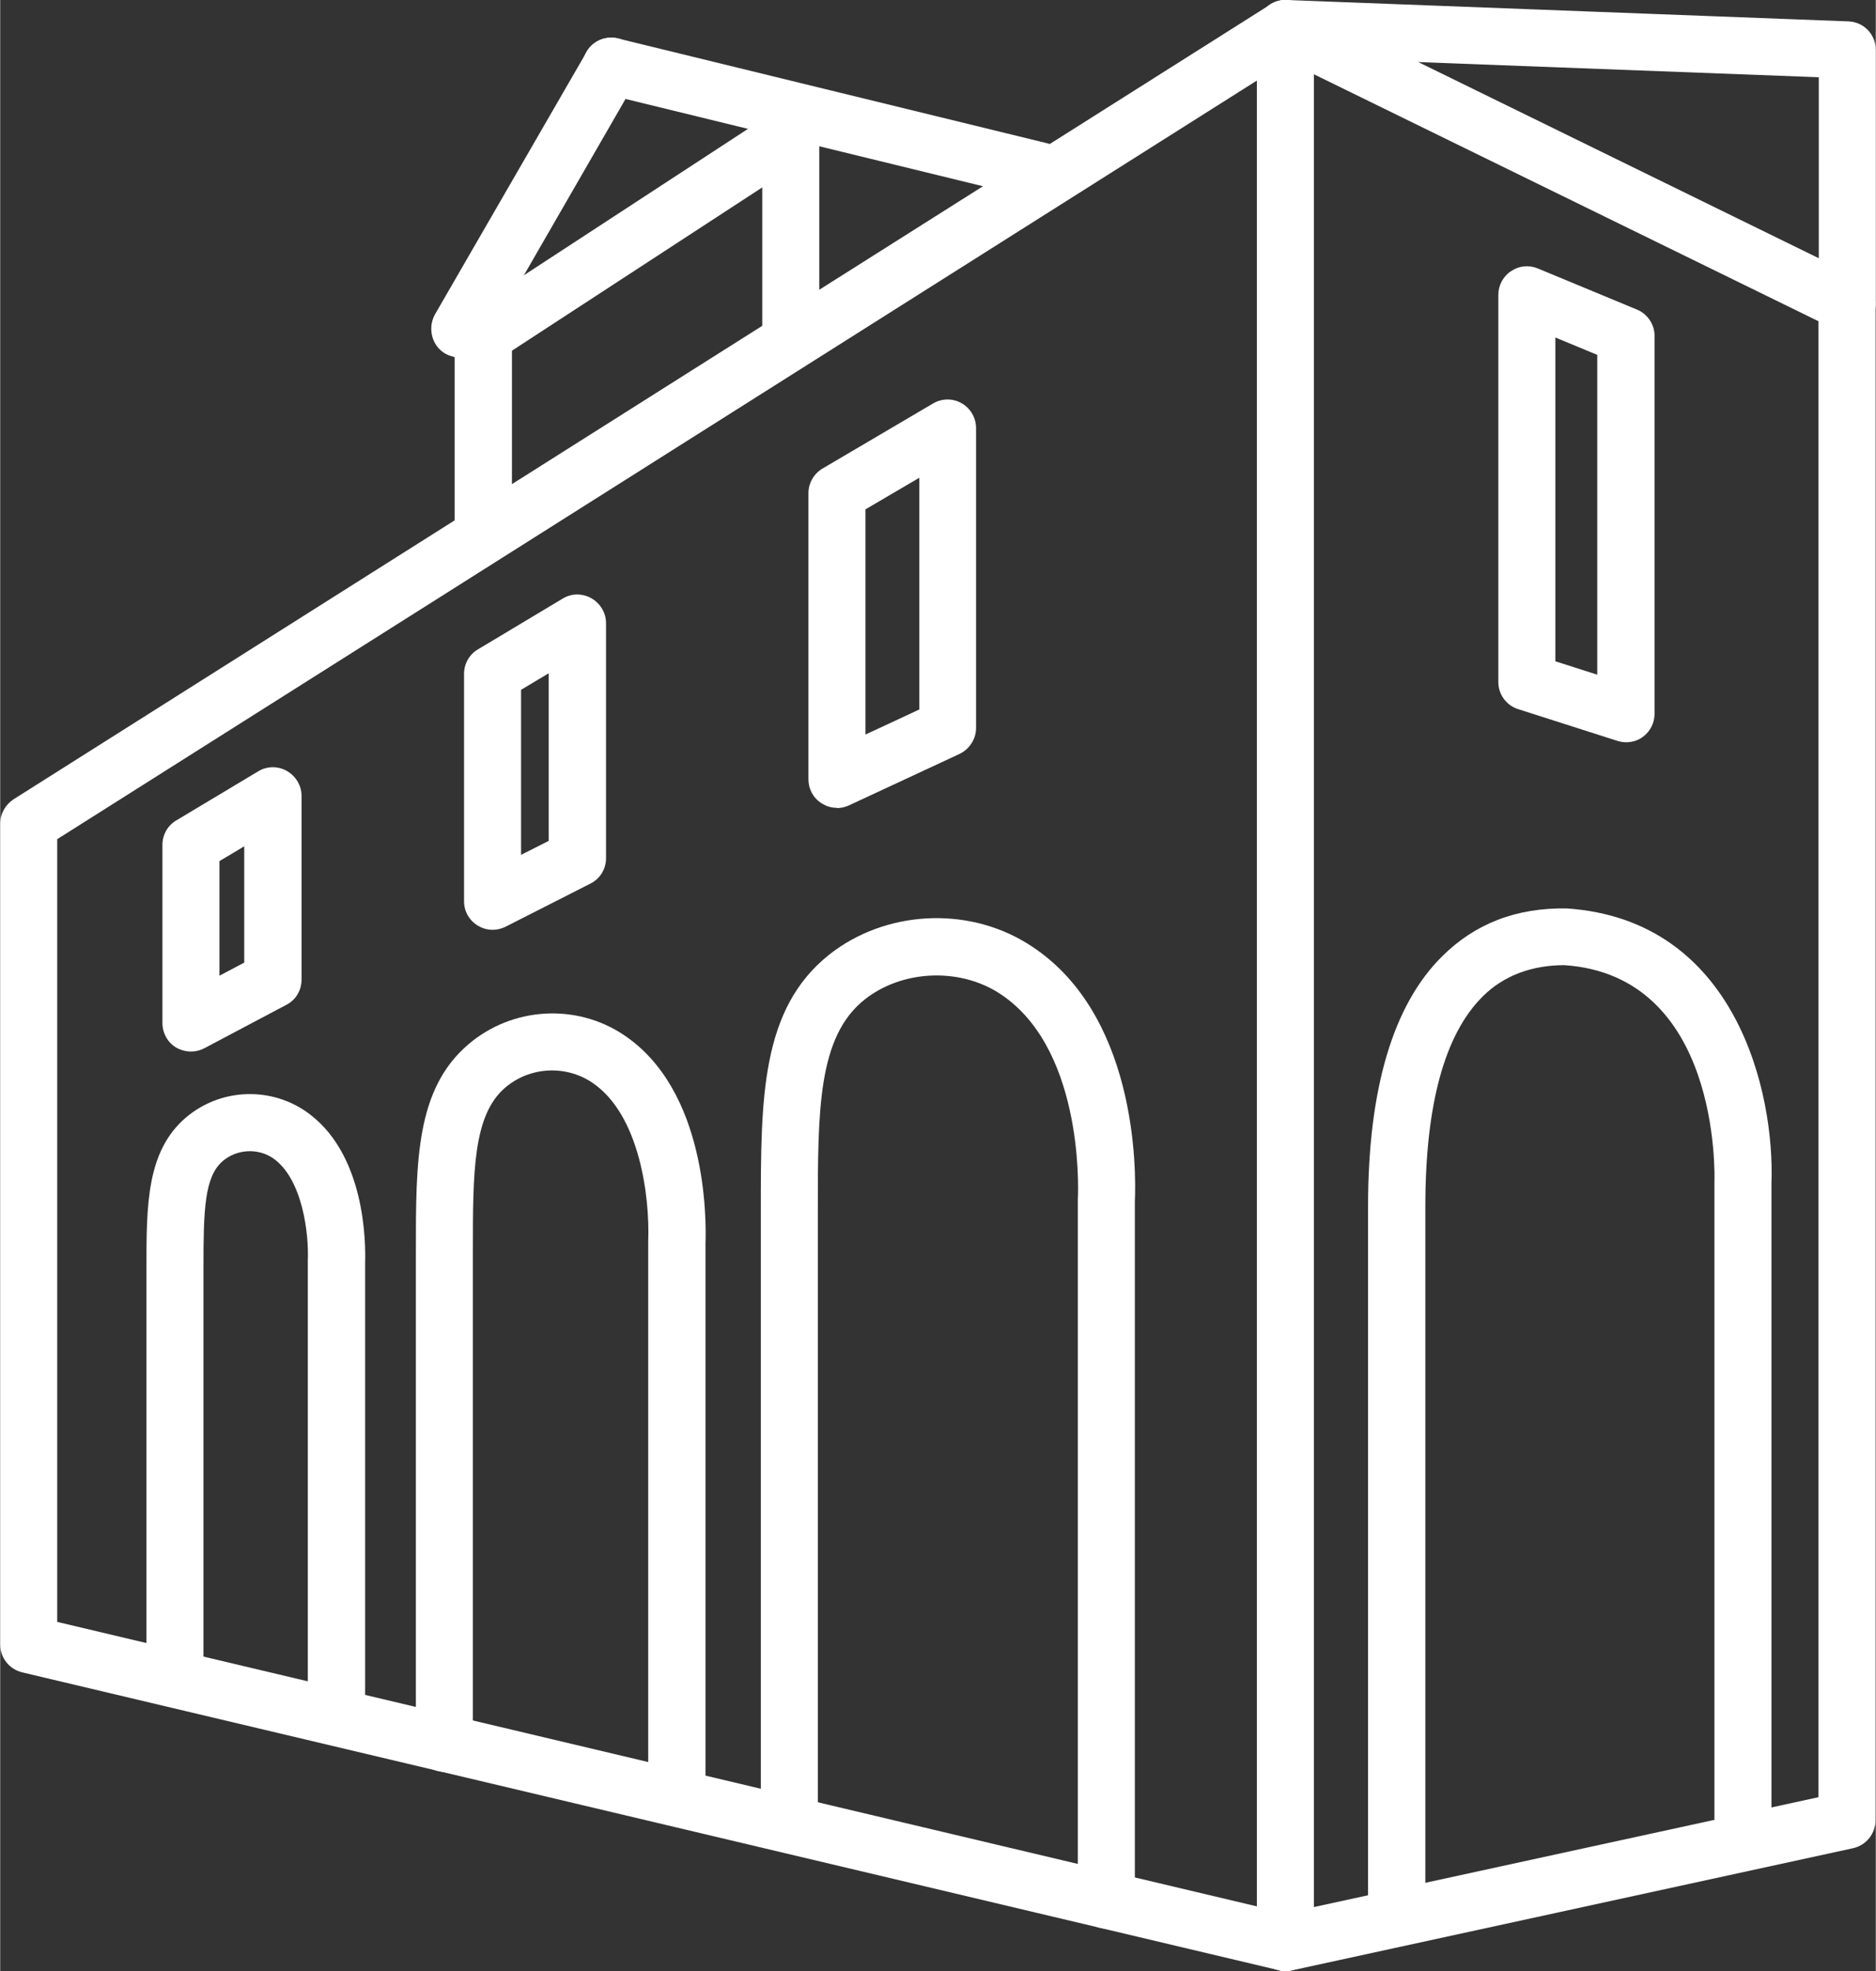 <?xml version="1.0" encoding="UTF-8"?>
<svg xmlns="http://www.w3.org/2000/svg" id="Livello_2" data-name="Livello 2" width="23.21mm" height="24.39mm" viewBox="0 0 65.79 69.15">
  <rect x="0" y="0" width="65.79" height="69.15" fill="#333333" stroke="none"/>
  <defs>
    <style>
      .cls-1 {
        fill: #fff;
      }
    </style>
  </defs>
  <g id="Livello_1-2" data-name="Livello 1">
    <g>
      <path class="cls-1" d="M45.08,69.15c-.08,0-.16,0-.23-.03L.77,58.67c-.45-.11-.77-.51-.77-.97V28.89c0-.34,.18-.66,.47-.85L44.55,.16c.29-.19,.66-.21,.97-.05l19.7,9.65c.34,.17,.56,.52,.56,.9V63.86c0,.47-.33,.88-.79,.98l-19.7,4.29c-.07,.02-.14,.02-.21,.02ZM2,56.9l43.09,10.22,18.69-4.07V11.27L45.15,2.15,2,29.44v27.47Z"></path>
      <path class="cls-1" d="M48.98,67.66c-.55,0-1-.45-1-1v-24.34c0-4.12,.88-7.08,2.61-8.78,1.14-1.13,2.58-1.7,4.36-1.67,5.96,.4,7.3,6.49,7.18,9.65v22.61c0,.55-.45,1-1,1s-1-.45-1-1v-22.65c.01-.33,.18-7.25-5.26-7.62-1.12,0-2.12,.35-2.87,1.1-1.33,1.32-2.01,3.79-2.01,7.36v24.34c0,.55-.45,1-1,1Z"></path>
      <path class="cls-1" d="M38.8,67.66c-.55,0-1-.45-1-1v-24.58c.03-.56,.14-5.45-2.83-7.28-1.41-.86-3.36-.75-4.64,.26-1.65,1.3-1.65,3.88-1.65,7.44v21.51c0,.55-.45,1-1,1s-1-.45-1-1v-21.51c0-3.97,0-7.1,2.4-9.01,1.95-1.54,4.8-1.71,6.93-.4,3.87,2.37,3.84,7.96,3.79,9.06v.12s0,24.38,0,24.38c0,.55-.45,1-1,1Z"></path>
      <path class="cls-1" d="M23.73,64.01c-.55,0-1-.45-1-1v-19.46c.06-1.54-.29-4.46-1.98-5.58-.94-.62-2.19-.54-3.04,.19-1.13,.97-1.13,2.97-1.13,5.75v17.25c0,.55-.45,1-1,1s-1-.45-1-1v-17.25c0-3.18,0-5.7,1.84-7.27,1.53-1.31,3.77-1.45,5.44-.34,2.93,1.94,2.91,6.45,2.88,7.33v19.38c0,.55-.45,1-1,1Z"></path>
      <path class="cls-1" d="M11.79,60.87c-.55,0-1-.45-1-1v-15.51s0-.13,0-.15c.04-.91-.18-2.88-1.24-3.59-.53-.35-1.26-.3-1.74,.11-.65,.55-.68,1.73-.68,3.76v14.07c0,.55-.45,1-1,1s-1-.45-1-1v-14.07c0-2.2,0-4.1,1.38-5.28,1.17-1,2.87-1.1,4.15-.26,2.18,1.44,2.16,4.72,2.14,5.36v15.56c0,.55-.45,1-1,1Z"></path>
      <path class="cls-1" d="M45.08,69.15c-.55,0-1-.45-1-1V1C44.08,.45,44.53,0,45.08,0s1,.45,1,1V68.15c0,.55-.45,1-1,1Z"></path>
      <path class="cls-1" d="M16.94,19.36c-.55,0-1-.45-1-1v-5.83l-.1-.03c-.3-.08-.54-.3-.65-.59s-.09-.61,.06-.88L20.57,1.82c.27-.48,.89-.64,1.37-.37,.48,.28,.64,.89,.37,1.37l-4.72,8.19c.22,.19,.36,.46,.36,.77v6.58c0,.55-.45,1-1,1Z"></path>
      <path class="cls-1" d="M27.73,12.55c-.55,0-1-.45-1-1V4.74c0-.55,.45-1,1-1s1,.45,1,1v6.8c0,.55-.45,1-1,1Z"></path>
      <path class="cls-1" d="M36.5,7c-.08,0-.16,0-.24-.03l-15.07-3.68c-.54-.13-.87-.67-.73-1.21,.13-.54,.67-.86,1.21-.73l15.07,3.68c.54,.13,.87,.67,.73,1.21-.11,.46-.52,.76-.97,.76Z"></path>
      <path class="cls-1" d="M64.79,11.65c-.55,0-1-.45-1-1V2.71l-18.74-.71c-.55-.02-.98-.49-.96-1.04,.02-.55,.49-.99,1.04-.96l19.7,.75c.54,.02,.96,.46,.96,1V10.65c0,.55-.45,1-1,1Z"></path>
      <path class="cls-1" d="M57.02,26.04c-.1,0-.2-.02-.3-.05l-3.47-1.11c-.42-.13-.7-.52-.7-.95V10.34c0-.33,.17-.65,.45-.83,.28-.19,.63-.22,.94-.09l3.47,1.44c.37,.15,.62,.52,.62,.92v13.26c0,.32-.15,.62-.41,.81-.17,.13-.38,.19-.59,.19Zm-2.47-2.84l1.47,.47V12.45l-1.47-.61v11.36Z"></path>
      <path class="cls-1" d="M29.35,28.34c-.19,0-.37-.05-.54-.16-.29-.18-.46-.5-.46-.84v-10.04c0-.35,.19-.68,.49-.86l3.89-2.29c.31-.18,.69-.18,1,0s.5,.51,.5,.87v10.52c0,.39-.23,.74-.58,.91l-3.89,1.81c-.13,.06-.28,.09-.42,.09Zm1-10.47v7.9l1.89-.88v-8.13l-1.89,1.11Z"></path>
      <path class="cls-1" d="M17.27,32.62c-.18,0-.36-.05-.52-.15-.3-.18-.48-.5-.48-.85v-7.98c0-.35,.18-.68,.49-.86l2.97-1.78c.31-.19,.69-.19,1.01-.01,.31,.18,.51,.51,.51,.87v8.25c0,.38-.21,.72-.55,.89l-2.97,1.51c-.14,.07-.3,.11-.45,.11Zm1-8.42v5.79l.97-.49v-5.88l-.97,.58Z"></path>
      <path class="cls-1" d="M6.69,36.89c-.18,0-.36-.05-.52-.14-.3-.18-.48-.51-.48-.86v-6.25c0-.35,.18-.68,.49-.86l2.87-1.72c.31-.19,.7-.19,1.01-.01,.31,.18,.51,.51,.51,.87v6.45c0,.37-.2,.71-.53,.88l-2.87,1.52c-.15,.08-.31,.12-.47,.12Zm1-6.68v4.02l.87-.46v-4.08l-.87,.52Z"></path>
      <path class="cls-1" d="M16.94,12.78c-.33,0-.65-.16-.84-.45-.3-.46-.17-1.08,.29-1.38L27.18,3.9c.46-.3,1.08-.17,1.38,.29,.3,.46,.17,1.08-.29,1.38l-10.79,7.04c-.17,.11-.36,.16-.54,.16Z"></path>
    </g>
  </g>
</svg>
